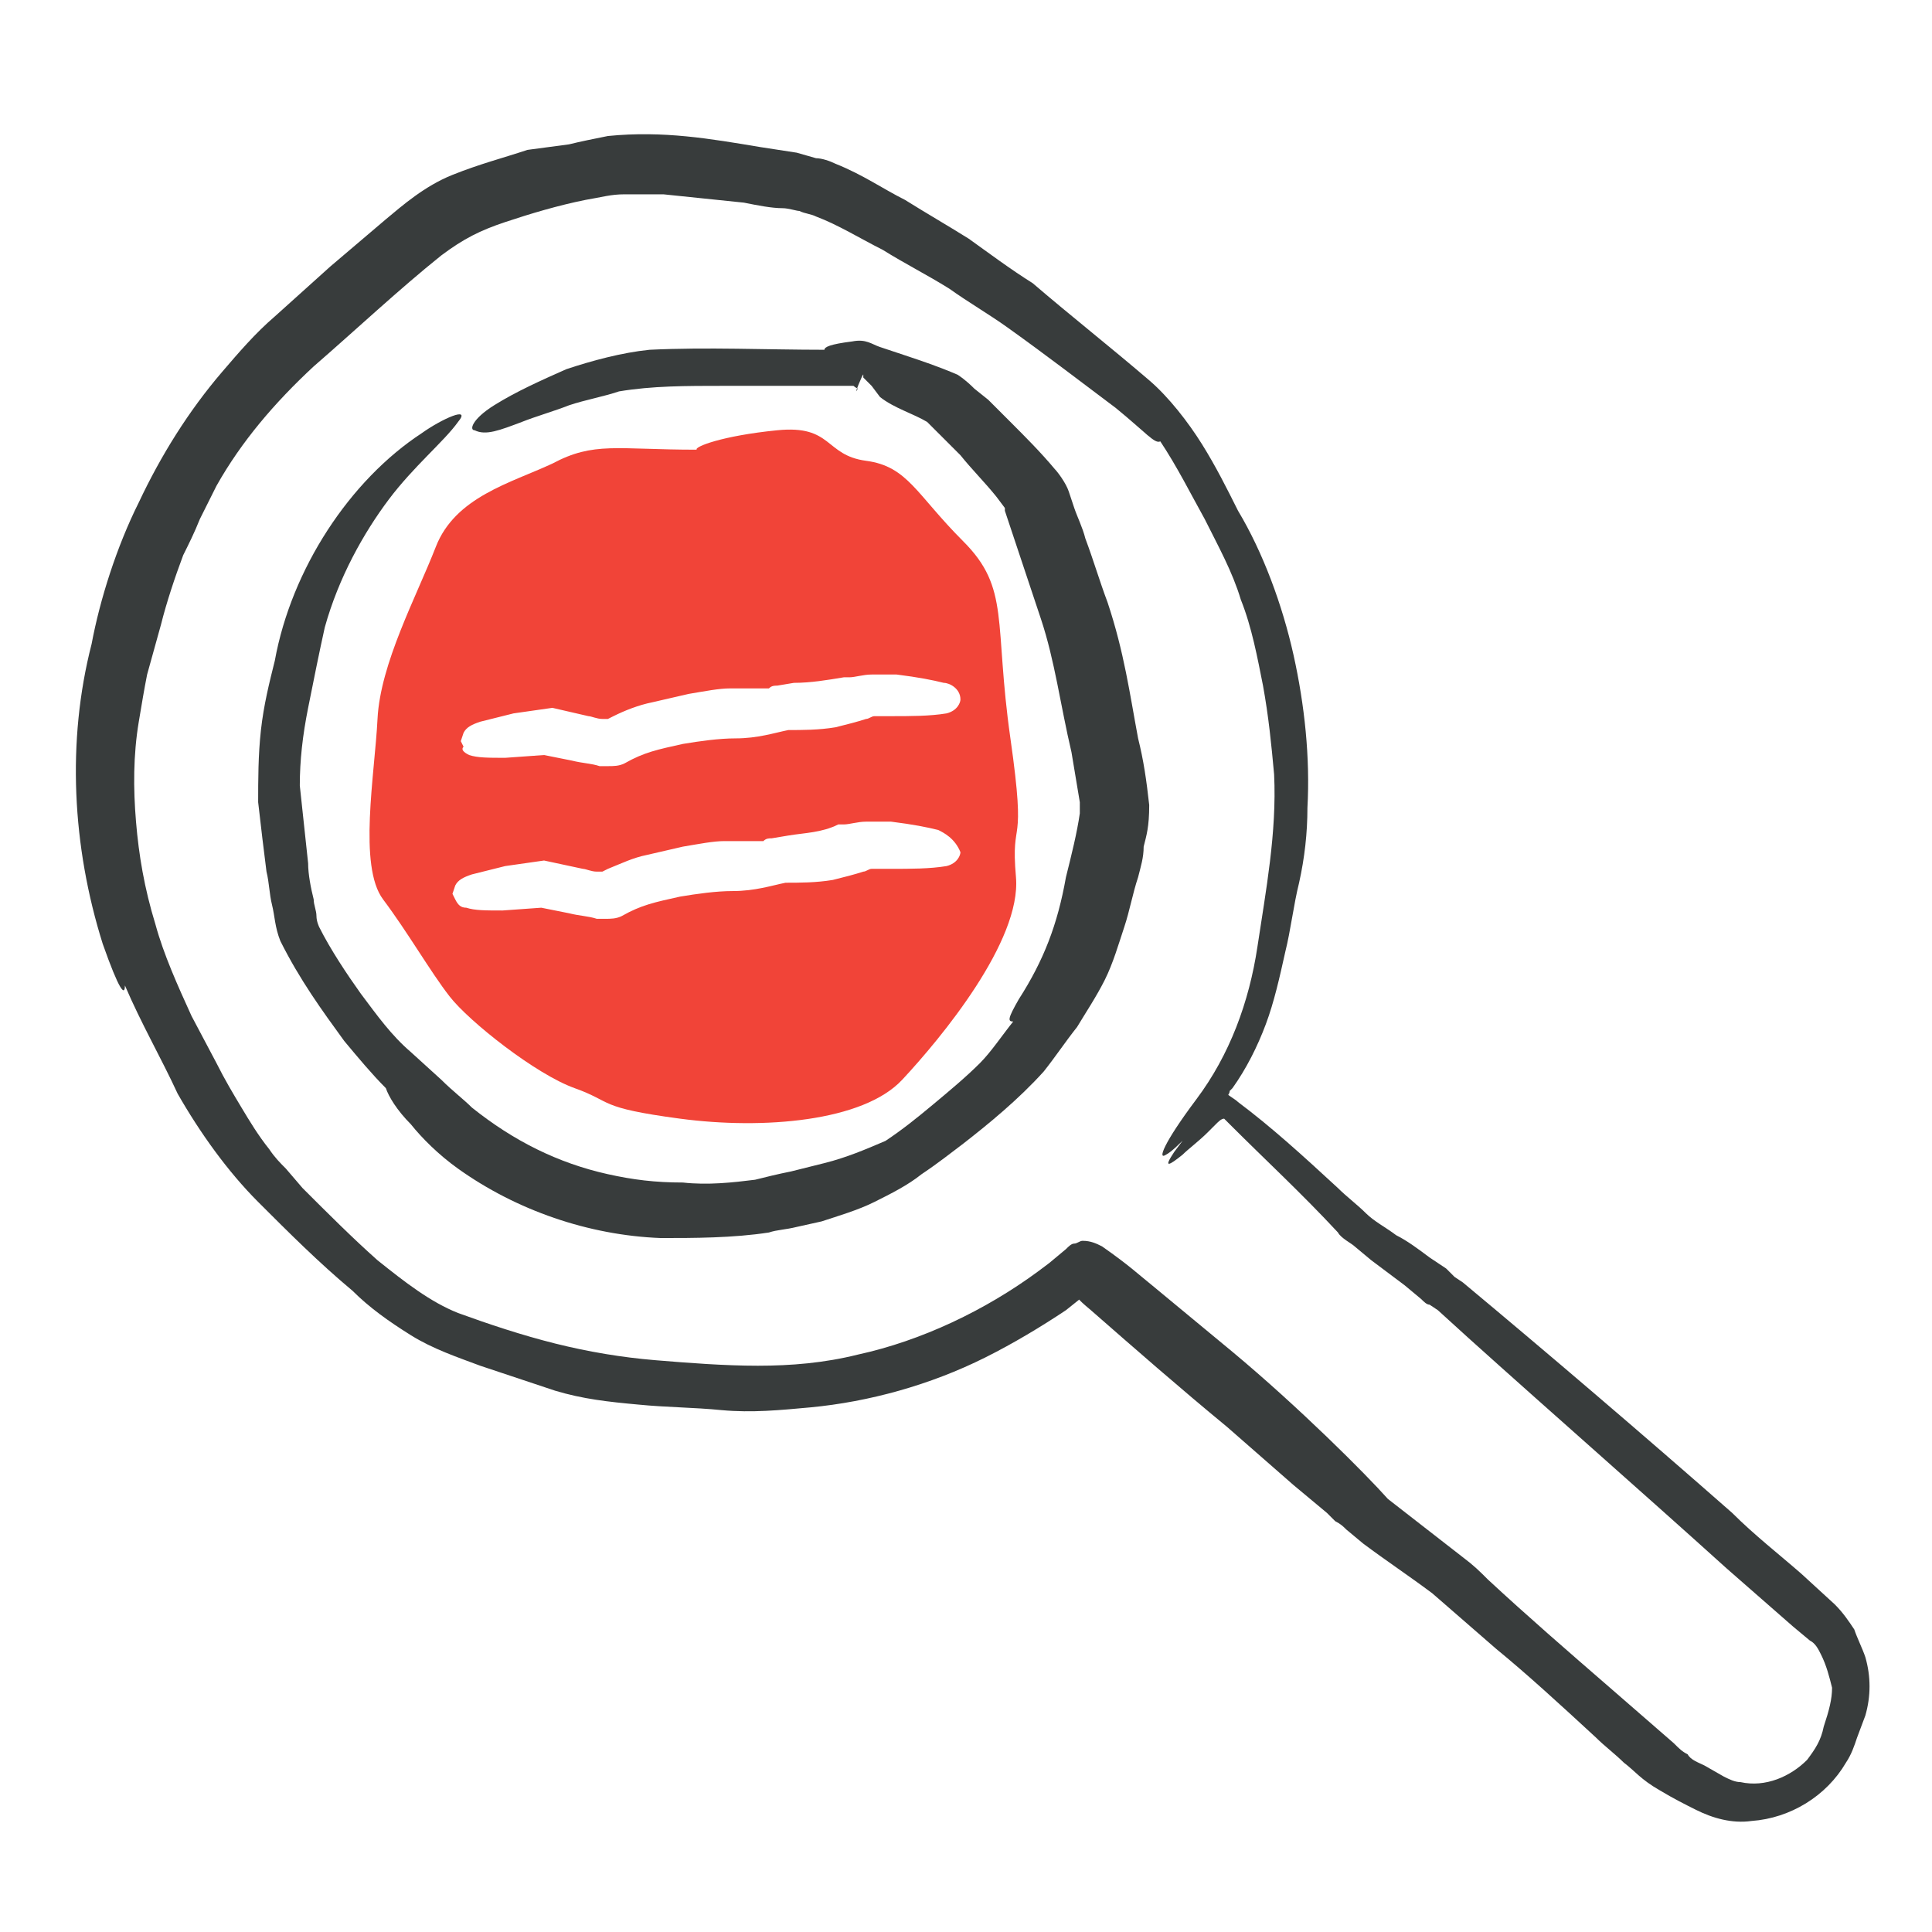 <svg enable-background="new 0 0 69.6 69.6" viewBox="0 0 69.6 69.6" xmlns="http://www.w3.org/2000/svg"><path d="m18.8 15.2c.5-.2 1.2-.4 1.7-.6.6-.2 1.2-.3 1.8-.5 1.2-.2 2.4-.2 3.8-.2h4.1.5c.1 0 0 0 .2.1-.2.4.2-.6.2-.5v.1l.1.1.2.2.3.4c.5.4 1.2.6 1.7.9 0 0 .1.1.2.2l.3.3.7.7c.4.5.9 1 1.3 1.5l.3.4v.1l.1.3.4 1.2.8 2.4c.5 1.5.7 3.1 1.1 4.8l.2 1.2.1.6v.3.1c-.1.7-.3 1.5-.5 2.3-.3 1.7-.8 3-1.7 4.4-.4.7-.4.8-.2.8-.4.5-.8 1.1-1.2 1.5-.5.5-1.1 1-1.7 1.5s-1.1.9-1.7 1.3c-.7.3-1.4.6-2.2.8-.4.1-.8.2-1.2.3-.5.1-.9.2-1.3.3-.8.1-1.7.2-2.6.1-1 0-1.8-.1-2.7-.3-1.8-.4-3.4-1.2-4.9-2.4-.3-.3-.7-.6-1.1-1l-1.1-1c-.7-.6-1.2-1.3-1.8-2.1-.5-.7-1.1-1.6-1.5-2.4 0 0-.1-.2-.1-.4s-.1-.4-.1-.6c-.1-.4-.2-.9-.2-1.3-.1-.9-.2-1.9-.3-2.8 0-.9.1-1.8.3-2.8s.4-2 .6-2.9c.5-1.8 1.4-3.4 2.3-4.6s2-2.1 2.5-2.8c.5-.6-.6-.1-1.3.4-2.6 1.7-4.7 4.9-5.3 8.2-.2.8-.4 1.6-.5 2.5s-.1 1.8-.1 2.6c.1.9.2 1.7.3 2.5.1.4.1.8.2 1.2s.1.8.3 1.3c.7 1.4 1.5 2.5 2.3 3.6.5.6 1 1.2 1.5 1.7.1.3.4.8.9 1.3.4.5 1 1.1 1.7 1.6 2.1 1.5 4.7 2.4 7.3 2.5 1.2 0 2.6 0 3.9-.2.3-.1.6-.1 1-.2l.9-.2c.6-.2 1.3-.4 1.9-.7s1.2-.6 1.7-1c.6-.4 1.1-.8 1.5-1.1.9-.7 2-1.6 2.9-2.6.4-.5.8-1.1 1.2-1.6.3-.5.7-1.1 1-1.7s.5-1.3.7-1.9.3-1.2.5-1.8c.1-.4.2-.7.2-1.1.1-.4.2-.7.2-1.5-.1-.9-.2-1.6-.4-2.4-.3-1.6-.5-3.1-1.1-4.9-.3-.8-.5-1.5-.8-2.3-.1-.4-.3-.8-.4-1.1l-.2-.6c-.1-.3-.4-.7-.5-.8-.5-.6-1.1-1.2-1.6-1.7-.3-.3-.5-.5-.8-.8l-.5-.4c-.1-.1-.3-.3-.6-.5-.7-.3-1.3-.5-1.9-.7-.3-.1-.6-.2-.9-.3s-.5-.3-1-.2c-.8.1-1 .2-1 .3-2.1 0-4.2-.1-6.3 0-1 .1-2.1.4-3 .7-.9.4-1.8.8-2.6 1.3s-.9.9-.7.9c.4.2.9 0 1.7-.3z" fill="#383c3c"/><path d="m44.4 39.2c.5-.7.9-1.5 1.2-2.3s.5-1.7.7-2.6c.2-.8.3-1.7.5-2.5.2-.9.3-1.8.3-2.7.1-1.8-.1-3.7-.5-5.5s-1.1-3.7-2-5.2c-.4-.8-.8-1.6-1.3-2.4s-1.2-1.7-1.9-2.3c-1.4-1.2-2.8-2.3-4.2-3.5-.8-.5-1.6-1.1-2.3-1.6-.8-.5-1.5-.9-2.3-1.4-.8-.4-1.5-.9-2.5-1.3-.2-.1-.5-.2-.7-.2l-.7-.2-1.3-.2c-1.8-.3-3.5-.6-5.5-.4-.5.1-1 .2-1.4.3l-1.5.2c-.9.3-1.7.5-2.7.9s-1.8 1.1-2.4 1.6l-2 1.7-2 1.8c-.7.6-1.3 1.3-1.9 2-1.2 1.4-2.2 3-3 4.7-.8 1.6-1.4 3.5-1.7 5.1-.9 3.5-.7 7.3.4 10.8.6 1.7.8 1.9.8 1.5.6 1.4 1.3 2.6 1.9 3.9.8 1.4 1.8 2.8 2.9 3.9s2.2 2.2 3.4 3.2c.6.6 1.3 1.1 2.1 1.6s1.7.8 2.5 1.1l2.7.9c1 .3 1.9.4 3 .5 1 .1 2 .1 3 .2 1.1.1 2.1 0 3.2-.1 2.1-.2 4.3-.8 6.3-1.8 1-.5 2-1.1 2.9-1.7l.5-.4s-.2-.1.4.4c1.6 1.4 3.2 2.8 4.9 4.2.8.7 1.6 1.4 2.4 2.1l1.2 1 .3.3c.2.1.3.2.4.3l.6.5c.8.6 1.7 1.2 2.5 1.8.8.7 1.5 1.3 2.3 2 1.1.9 2.3 2 3.6 3.2.3.3.7.6 1 .9.4.3.6.6 1.3 1 .5.3.9.5 1.3.7.6.3 1.3.5 2 .4 1.4-.1 2.7-.9 3.4-2.1.2-.3.3-.6.4-.9l.3-.8c.2-.7.2-1.4 0-2.1-.1-.3-.3-.7-.4-1-.2-.3-.4-.6-.7-.9l-1.2-1.1c-.8-.7-1.7-1.4-2.5-2.2-3.3-2.9-6.7-5.8-9.7-8.3l-.3-.2c-.1-.1-.2-.2-.3-.3l-.6-.4c-.4-.3-.8-.6-1.2-.8-.4-.3-.8-.5-1.1-.8s-.7-.6-1-.9c-1.3-1.2-2.4-2.2-3.6-3.1-.1-.1-.3-.2-.4-.3l-.1-.1s-.1 0-.1.1c-.1.1-.1.1-.2.2-.2.2-.4.5-.6.7-.3.4-.6.8-.9 1.2-.4.6-.2.5.3.1.2-.2.6-.5.9-.8.1-.1.2-.2.3-.3s.2-.2.3-.2l.2.2c1.3 1.3 2.6 2.5 3.9 3.9.1.2.5.4.6.5l.6.5c.4.3.8.6 1.2.9l.6.5c.1.1.2.2.3.2l.3.2 1.1 1c3 2.7 6.2 5.5 9.3 8.3l2.4 2.1.6.5c.2.1.3.3.4.5.2.4.3.8.4 1.2 0 .4-.1.8-.3 1.4-.1.5-.3.8-.6 1.2-.6.6-1.5 1-2.4.8-.2 0-.4-.1-.6-.2l-.7-.4c-.2-.1-.5-.2-.6-.4-.2-.1-.3-.2-.5-.4-.8-.7-1.5-1.3-2.3-2-1.5-1.3-3-2.6-4.4-3.9-.3-.3-.5-.5-.9-.8l-.9-.7-1.8-1.4c-.8-.9-3.2-3.3-5.6-5.3l-2.9-2.4c-.5-.4-.8-.7-1.8-1.4-.2-.1-.4-.2-.7-.2-.1 0-.2.1-.3.1s-.2.1-.3.2l-.6.5-.4.3c-1.9 1.4-4.2 2.5-6.5 3-1.2.3-2.4.4-3.6.4s-2.5-.1-3.7-.2-2.4-.3-3.6-.6-2.4-.7-3.5-1.1c-1-.4-1.9-1.1-2.9-1.9-.9-.8-1.8-1.7-2.7-2.6l-.6-.7c-.2-.2-.4-.4-.6-.7-.4-.5-.7-1-1-1.5s-.6-1-.9-1.6l-.9-1.7c-.5-1.1-1-2.2-1.3-3.3-.4-1.3-.6-2.5-.7-3.7s-.1-2.4.1-3.6c.1-.6.2-1.2.3-1.7l.5-1.8c.2-.8.5-1.7.8-2.5.2-.4.4-.8.6-1.3.2-.4.4-.8.6-1.2.9-1.6 2.1-3 3.5-4.3 1.5-1.3 3.1-2.8 4.6-4 .8-.6 1.4-.9 2.3-1.2s1.9-.6 2.9-.8c.6-.1.9-.2 1.4-.2h1.4c1 .1 1.9.2 2.9.3.5.1 1 .2 1.4.2.2 0 .5.1.6.1.2.1.4.1.6.2.8.3 1.6.8 2.4 1.2.8.5 1.6.9 2.4 1.4.7.5 1.4.9 2.1 1.4 1.4 1 2.7 2 3.9 2.9 1.1.9 1.4 1.3 1.6 1.2.6.9 1.1 1.9 1.6 2.8.5 1 1 1.9 1.3 2.9.4 1 .6 2.1.8 3.1.2 1.1.3 2.1.4 3.2.1 2.1-.3 4.2-.6 6.2s-1 3.9-2.2 5.5-1.4 2.2-1.1 2c.2-.1.5-.4.9-.8.2-.2.4-.5.7-.7.1-.1.2-.3.4-.4l.2-.2s.1-.1.1-.2z" fill="#383c3c"/><path d="m28 15.5c2-.2 1.7.9 3.2 1.1s1.8 1.2 3.5 2.9 1.1 2.9 1.7 7.1 0 2.7.2 5-2.7 5.8-4.1 7.3-5 1.8-8 1.4-2.4-.6-3.8-1.1-3.8-2.4-4.5-3.3-1.5-2.3-2.4-3.5-.3-4.5-.2-6.5 1.4-4.4 2.1-6.2 2.7-2.3 4.2-3c1.5-.8 2.3-.5 5.2-.5-.1-.1.9-.5 2.9-.7zm-11.1 11.7c.3.1.7.1 1.3.1l1.4-.1 1 .2c.4.1.7.1 1 .2h.3c.2 0 .4 0 .6-.1.7-.4 1.2-.5 2.1-.7.6-.1 1.3-.2 1.9-.2.8 0 1.4-.2 1.9-.3.5 0 1.1 0 1.7-.1.4-.1.8-.2 1.1-.3.1 0 .2-.1.3-.1h.6c.7 0 1.4 0 2-.1.4-.1.5-.4.5-.5 0-.4-.4-.6-.6-.6-.4-.1-.9-.2-1.7-.3-.2 0-.4 0-.6 0h-.3c-.3 0-.6.1-.8.1h-.2c-.6.1-1.2.2-1.8.2l-.6.1c-.1 0-.2 0-.3.1h-.1c-.3 0-.5 0-.8 0-.2 0-.3 0-.5 0-.4 0-.9.1-1.5.2l-1.3.3c-.5.1-1 .3-1.4.5l-.2.1s-.1 0-.2 0c-.2 0-.4-.1-.5-.1l-1.3-.3-1.4.2c-.4.1-.8.2-1.2.3-.3.1-.5.2-.6.4l-.1.3.1.2c-.1.1 0 .2.2.3zm16.9 2.7c-.4-.1-.9-.2-1.7-.3-.2 0-.4 0-.6 0h-.3c-.3 0-.6.1-.8.1h-.2c-.6.3-1.2.3-1.8.4l-.6.1c-.1 0-.2 0-.3.1h-.1c-.3 0-.5 0-.8 0-.2 0-.3 0-.5 0-.4 0-.9.1-1.5.2l-1.3.3c-.5.1-.9.3-1.4.5l-.2.1c-.1 0-.1 0-.2 0-.2 0-.4-.1-.5-.1l-1.4-.3-1.4.2c-.4.1-.8.2-1.2.3-.3.1-.5.2-.6.4l-.1.3.1.2c.1.2.2.3.4.3.3.1.7.1 1.3.1l1.4-.1 1 .2c.4.1.7.1 1 .2h.3c.2 0 .4 0 .6-.1.7-.4 1.2-.5 2.1-.7.6-.1 1.3-.2 1.9-.2.8 0 1.4-.2 1.9-.3.5 0 1.1 0 1.7-.1.4-.1.8-.2 1.1-.3.1 0 .2-.1.3-.1h.7c.7 0 1.4 0 2-.1.4-.1.5-.4.5-.5-.2-.5-.6-.7-.8-.8z" fill="#f14438"/></svg>